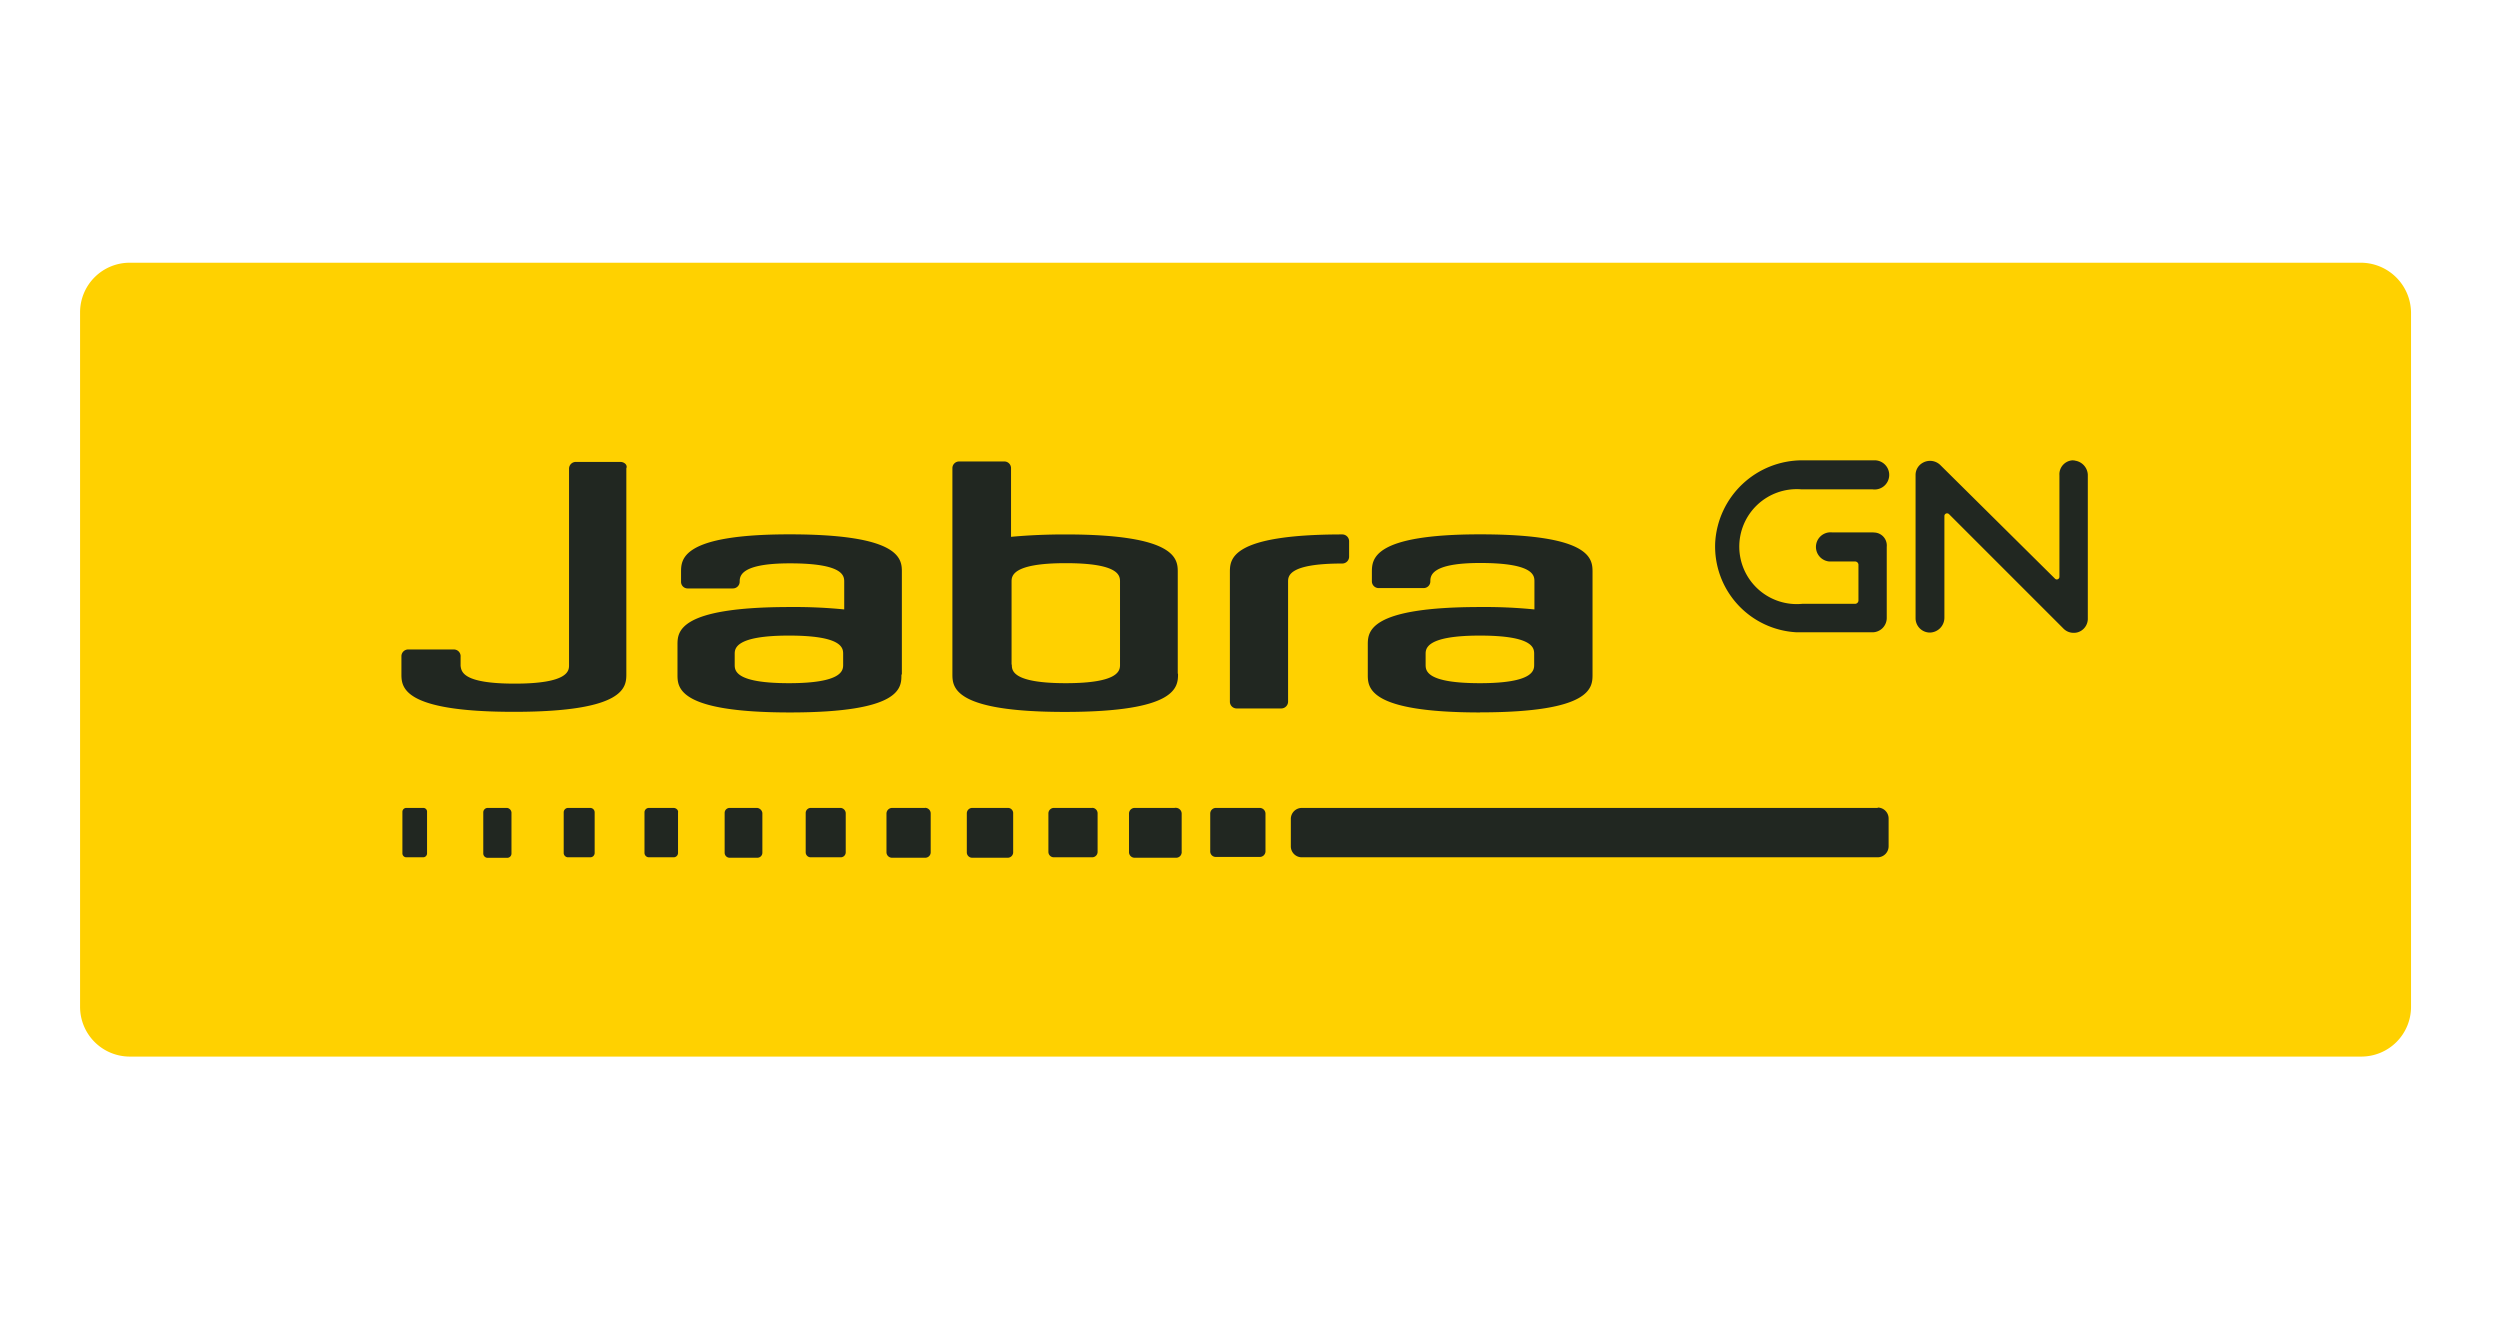 <svg id="Calque_1" data-name="Calque 1" xmlns="http://www.w3.org/2000/svg" viewBox="0 0 281 150"><defs><style>.cls-1{fill:#ffd100;}.cls-2{fill:#212721;}</style></defs><title>Plan de travail 1</title><path id="path461" class="cls-1" d="M265.4,29.53H14.64A5.58,5.58,0,0,0,9,35.06v78.1a5.59,5.59,0,0,0,5.58,5.6H265.4a5.59,5.59,0,0,0,5.6-5.58V35.13A5.66,5.66,0,0,0,265.4,29.53Z"/><path id="path463" class="cls-2" d="M150.86,63.34a.77.77,0,0,0,.78-.75V60.84a.77.77,0,0,0-.76-.77h0c-12.64,0-12.64,2.82-12.64,4.26V78.85a.76.76,0,0,0,.75.78H144a.77.77,0,0,0,.78-.75V65.39C144.78,64.78,144.78,63.34,150.86,63.34ZM101.37,75.81V64.32c0-1.44,0-4.26-12.63-4.26-12.19,0-12.19,2.82-12.19,4.26v1.05a.74.74,0,0,0,.71.77h5.11a.76.76,0,0,0,.77-.73v0c0-.61,0-2.09,5.65-2.09,6.1,0,6.1,1.44,6.1,2.09V68.5a56.47,56.47,0,0,0-6.1-.27c-12.64,0-12.64,2.82-12.64,4.26v3.33c0,1.44,0,4.26,12.64,4.26s12.53-2.82,12.53-4.26Zm-6.6-1.11c0,.61,0,2.09-6.09,2.09s-6.1-1.44-6.1-2.09V73.53c0-.6,0-2.09,6.1-2.09s6.09,1.44,6.09,2.09Zm37.61,1V64.33c0-1.44,0-4.26-12.64-4.26-2,0-4.08.08-6.1.27v-7.7a.75.75,0,0,0-.71-.77h-5.11a.75.75,0,0,0-.77.73V75.75c0,1.44,0,4.27,12.63,4.27s12.73-2.79,12.73-4.27Zm-18.68-1V65.39c0-.61,0-2.09,6.09-2.09s6.1,1.44,6.1,2.09V74.7c0,.61,0,2.09-6.1,2.09s-6.06-1.48-6.06-2.09Zm52.64,5.37C179,80.07,179,77.25,179,75.81V64.32c0-1.44,0-4.26-12.64-4.26-12.16,0-12.16,2.83-12.16,4.27v1a.76.76,0,0,0,.73.77H160a.75.75,0,0,0,.77-.73s0,0,0,0c0-.61,0-2.09,5.6-2.09,6.1,0,6.1,1.44,6.1,2.09v3.13a56.36,56.36,0,0,0-6.1-.27c-12.63,0-12.63,2.82-12.63,4.26v3.33c0,1.44,0,4.26,12.63,4.26Zm-6.1-6.54c0-.6,0-2.09,6.1-2.09s6.1,1.44,6.1,2.09V74.7c0,.61,0,2.09-6.1,2.09s-6.1-1.44-6.1-2.09ZM69.73,51.92h-5a.76.76,0,0,0-.77.75V74.76c0,.6,0,2.08-6.1,2.08-5.82,0-6-1.32-6.09-2v-1A.76.76,0,0,0,51,73H45.9a.76.76,0,0,0-.78.74v2c0,1.44,0,4.27,12.64,4.27S70.4,77.18,70.4,75.74V52.64C70.56,52.26,70.17,51.92,69.73,51.92ZM47.56,90.81H45.67a.44.44,0,0,0-.44.44h0v4.67a.44.44,0,0,0,.44.44h1.89a.44.44,0,0,0,.44-.44V91.27A.42.42,0,0,0,47.56,90.81Zm9.4,0H54.82a.5.5,0,0,0-.5.5h0v4.62a.49.49,0,0,0,.49.49H57a.48.48,0,0,0,.49-.49h0V91.32a.57.57,0,0,0-.49-.51Zm9.4,0h-2.5a.5.5,0,0,0-.5.5h0v4.54a.49.49,0,0,0,.48.51h2.5a.49.49,0,0,0,.5-.48V91.32a.5.5,0,0,0-.49-.51h0Zm9.4,0H72.94a.5.5,0,0,0-.5.5h0v4.54a.5.5,0,0,0,.48.51h2.79a.49.49,0,0,0,.5-.48V91.32c.06-.27-.22-.51-.5-.51Zm9.4,0H82a.56.56,0,0,0-.55.56v4.48a.56.56,0,0,0,.55.56h3.13a.56.56,0,0,0,.56-.56V91.38a.66.66,0,0,0-.59-.57Zm9.4,0H91.12a.57.57,0,0,0-.56.56V95.8a.56.56,0,0,0,.56.56H94.5a.56.56,0,0,0,.56-.56V91.38a.62.62,0,0,0-.56-.57Zm9.41,0h-3.71a.64.64,0,0,0-.62.62V95.8a.62.62,0,0,0,.62.61H104a.61.61,0,0,0,.61-.61V91.44a.63.63,0,0,0-.62-.64h0Zm9.4,0h-4.1a.61.61,0,0,0-.6.62V95.8a.6.6,0,0,0,.6.61h4a.61.61,0,0,0,.61-.61h0V91.44a.59.59,0,0,0-.54-.63h0Zm9.4,0h-4.33a.62.62,0,0,0-.6.62v4.32a.61.61,0,0,0,.6.61h4.33a.61.61,0,0,0,.6-.61h0V91.44a.62.62,0,0,0-.59-.64h0Zm9.4,0h-4.61a.64.64,0,0,0-.66.61v4.33a.63.63,0,0,0,.6.66h4.67a.62.62,0,0,0,.65-.6.06.06,0,0,0,0-.06V91.49a.66.66,0,0,0-.64-.69.43.43,0,0,0-.16,0Zm9.4,0h-4.88a.64.64,0,0,0-.66.61v4.24a.62.62,0,0,0,.61.66h4.93a.64.64,0,0,0,.67-.6V91.48a.65.65,0,0,0-.63-.67Zm69.5,0H146.31A1.24,1.24,0,0,0,145.09,92v3.13a1.23,1.23,0,0,0,1.22,1.23h64.76a1.24,1.24,0,0,0,1.21-1.23V92a1.23,1.23,0,0,0-1.23-1.23h0Zm22.16-39.06a1.57,1.57,0,0,0-1.75,1.67V64.83a.3.3,0,0,1-.29.3.28.28,0,0,1-.2-.08L218.08,52.26a1.65,1.65,0,0,0-2-.22,1.56,1.56,0,0,0-.77,1.38V69.49a1.61,1.61,0,0,0,1.63,1.61h0a1.67,1.67,0,0,0,1.61-1.67V58a.3.3,0,0,1,.3-.3.37.37,0,0,1,.2.07l12.86,12.86a1.59,1.59,0,0,0,1.16.5,1.52,1.52,0,0,0,.83-.22,1.6,1.6,0,0,0,.77-1.44V53.36a1.68,1.68,0,0,0-1.66-1.6Zm-22.56,8.09h-4.76a1.64,1.64,0,0,0-.31,3.27h2.9a.38.38,0,0,1,.39.38h0v4h0a.38.38,0,0,1-.38.38h-5.93A6.46,6.46,0,1,1,202.46,55h8a1.64,1.64,0,1,0,.31-3.26h-8.17a9.81,9.81,0,0,0-9.81,9.2,9.66,9.66,0,0,0,9.17,10.13h8.5a1.61,1.61,0,0,0,1.61-1.61v-8a1.46,1.46,0,0,0-1.32-1.6,1.92,1.92,0,0,0-.24,0Z"/></svg>